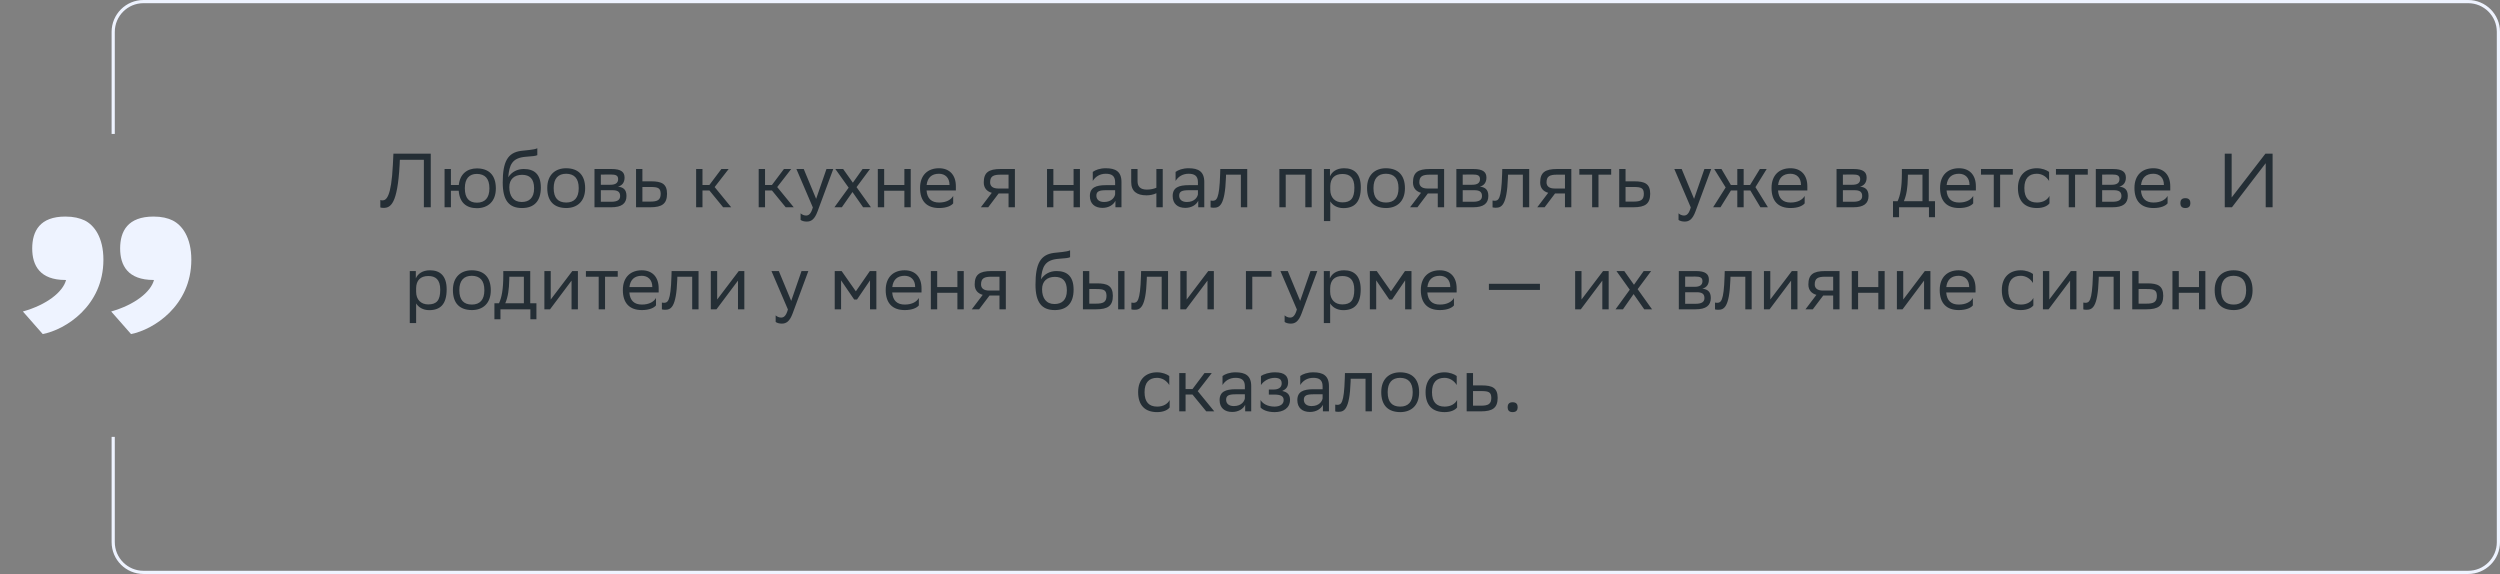 <svg xmlns="http://www.w3.org/2000/svg" width="784" height="180" viewBox="0 0 784 180" fill="none"><rect x="0" y="0" width="784" height="180" fill="#808080" stroke="none"/><path d="M132.926 65V50.12H125.39L125.318 51.752C124.646 63.968 122.51 65.192 120.278 65.192C119.87 65.192 119.63 65.168 119.27 65.048V62.72C119.51 62.816 119.726 62.84 119.918 62.84C121.094 62.84 122.702 61.952 123.206 51.68L123.374 48.2H135.086V65H132.926ZM139.416 65V53H141.408V58.016H143.88C144.24 54.536 146.52 52.832 149.52 52.808C153.312 52.808 155.496 54.896 155.496 59.096C155.496 63.248 152.952 65.264 149.592 65.288C146.184 65.288 144.12 63.488 143.856 59.816H141.408V65H139.416ZM145.776 59.072C145.776 62.144 147.12 63.56 149.568 63.56C152.088 63.56 153.48 62.048 153.48 59.096V59.024C153.48 55.976 152.064 54.56 149.544 54.536C147.12 54.536 145.776 56.048 145.776 59V59.072ZM168.504 46.496V48.656C168.024 48.92 166.872 49.016 164.904 49.16C160.536 49.496 159.72 51.728 159.384 55.592C160.488 53.888 162.216 53 164.256 53C167.4 53 169.608 54.488 169.608 58.832C169.608 63.08 167.496 65.24 163.704 65.24C159.6 65.24 157.656 62.816 157.656 57.272C157.656 50.648 159.216 47.888 163.392 47.312C164.64 47.144 167.52 47 168.504 46.496ZM159.72 58.688C159.72 61.52 161.04 63.344 163.608 63.344C165.84 63.344 167.496 62.168 167.496 59.072C167.496 56 166.056 54.824 163.728 54.824C161.28 54.824 159.72 56.216 159.72 58.688ZM171.621 58.952C171.621 54.8 174.165 52.76 177.549 52.76C181.317 52.784 183.501 54.872 183.501 59.048C183.501 63.2 180.957 65.24 177.573 65.24C173.781 65.216 171.621 63.152 171.621 58.952ZM173.637 58.952V59.024C173.637 62.096 175.029 63.512 177.573 63.512C180.093 63.512 181.485 62 181.485 59.048V58.976C181.485 55.928 180.069 54.512 177.549 54.488C175.029 54.488 173.637 56 173.637 58.952ZM186.432 65V53H191.784C194.832 53 195.864 53.984 195.864 55.712C195.864 57.224 195.096 58.208 193.8 58.52C195.336 58.712 196.464 59.336 196.464 61.448C196.464 63.824 194.952 65 191.688 65H186.432ZM188.424 63.272H191.664C193.632 63.272 194.472 62.672 194.472 61.472C194.472 60.032 193.536 59.648 192.024 59.648H188.424V63.272ZM188.424 57.944H191.376C192.864 57.944 193.848 57.488 193.848 56.168C193.848 54.992 193.056 54.728 191.544 54.728L188.424 54.752V57.944ZM209.183 60.776C209.159 63.872 207.671 65 203.903 65H199.463V53H201.455V56.864H204.215C207.479 56.864 209.183 57.632 209.183 60.776ZM207.191 60.752C207.143 58.976 206.399 58.64 203.999 58.64H201.455V63.224H203.879C206.183 63.224 207.191 62.744 207.191 60.752ZM218.307 65V53H220.299V58.016H222.459L226.227 53H228.507L224.115 58.664L229.299 65H226.779L222.459 59.72H220.299V65H218.307ZM237.924 65V53H239.916V58.016H242.076L245.844 53H248.124L243.732 58.664L248.916 65H246.396L242.076 59.72H239.916V65H237.924ZM254.907 65.048L249.747 53H252.051L255.939 62.36L259.179 53H261.315L256.395 66.272C255.459 68.816 254.379 69.488 252.987 69.488C252.219 69.488 251.427 69.272 251.067 68.96V66.896C251.427 67.256 252.099 67.592 252.747 67.592C253.491 67.592 254.283 67.28 254.907 65.048ZM261.674 65L266.138 58.856L261.962 53H264.41L267.458 57.296L270.506 53H272.834L268.61 58.688L273.122 65H270.674L267.338 60.224L264.002 65H261.674ZM283.611 65V59.816H277.275V65H275.283V53H277.275V58.016H283.611V53H285.603V65H283.611ZM294.456 52.76C297.768 52.76 299.76 54.872 299.76 58.424V59.72H290.568C290.76 62.312 292.152 63.512 294.504 63.512C296.808 63.512 298.272 62.6 298.92 61.448V63.776C298.32 64.52 296.856 65.24 294.504 65.24C290.712 65.24 288.528 63.152 288.528 58.952C288.528 54.8 291.072 52.76 294.456 52.76ZM294.456 54.488C292.2 54.488 290.856 55.688 290.592 58.016H297.768V57.992C297.768 55.688 296.352 54.488 294.456 54.488ZM316.284 65V60.68H313.164L309.9 65H307.596L311.028 60.464C309.468 60.032 308.508 58.952 308.508 57.224C308.508 54.128 309.996 53 313.788 53H318.276V65H316.284ZM313.812 54.776C311.508 54.776 310.5 55.256 310.5 57.224C310.524 58.352 311.268 59.12 313.092 59.12H316.284V54.776H313.812ZM336.674 65V59.816H330.338V65H328.346V53H330.338V58.016H336.674V53H338.666V65H336.674ZM342.694 56.744V53.912C343.486 53.312 344.926 52.76 346.774 52.76C349.846 52.76 351.694 53.792 351.694 57.08V65H349.798V62.96C349.174 64.28 347.638 65.192 345.742 65.192C343.366 65.192 341.782 63.92 341.782 61.472C341.782 58.832 343.654 58.064 346.846 58.064H349.702V57.104C349.702 55.064 348.502 54.488 346.774 54.488C344.902 54.488 343.51 55.4 342.694 56.744ZM346.246 63.344C348.694 63.344 349.582 61.76 349.702 60.944V59.648H346.918C344.758 59.648 343.822 59.984 343.822 61.352C343.822 62.528 344.638 63.344 346.246 63.344ZM362.642 65V60.584C361.802 61.04 360.578 61.256 359.522 61.256C356.474 61.256 354.746 59.96 354.746 57.08V53H356.738V56.864C356.738 58.568 357.698 59.456 359.666 59.456C360.722 59.456 361.826 59.24 362.642 58.88V53H364.634V65H362.642ZM368.663 56.744V53.912C369.455 53.312 370.895 52.76 372.743 52.76C375.815 52.76 377.663 53.792 377.663 57.08V65H375.767V62.96C375.143 64.28 373.607 65.192 371.711 65.192C369.335 65.192 367.751 63.92 367.751 61.472C367.751 58.832 369.623 58.064 372.815 58.064H375.671V57.104C375.671 55.064 374.471 54.488 372.743 54.488C370.871 54.488 369.479 55.4 368.663 56.744ZM372.215 63.344C374.663 63.344 375.551 61.76 375.671 60.944V59.648H372.887C370.727 59.648 369.791 59.984 369.791 61.352C369.791 62.528 370.607 63.344 372.215 63.344ZM389.139 65V54.776H384.483L384.459 55.688C384.147 64.64 382.347 65.144 380.595 65.144C380.211 65.144 379.875 65.096 379.635 65.024V62.888C379.851 62.936 380.067 62.96 380.235 62.96C381.459 62.96 382.395 62.624 382.635 54.656L382.683 53H391.131V65H389.139ZM409.349 65V54.776H403.205V65H401.213V53H411.341V65H409.349ZM415.182 69.32V53H417.078V55.304C417.678 53.912 419.094 52.76 421.518 52.76C424.71 52.76 426.75 54.536 426.75 58.736C426.75 63.464 424.71 65.264 421.278 65.264C419.262 65.264 417.846 64.28 417.174 63.152V69.32H415.182ZM417.174 58.352V59.504C417.174 62 418.71 63.464 420.966 63.464C423.606 63.464 424.734 62.192 424.734 58.856C424.734 55.64 423.246 54.56 420.99 54.56C418.494 54.56 417.222 55.952 417.174 58.352ZM428.707 58.952C428.707 54.8 431.251 52.76 434.635 52.76C438.403 52.784 440.587 54.872 440.587 59.048C440.587 63.2 438.043 65.24 434.659 65.24C430.867 65.216 428.707 63.152 428.707 58.952ZM430.723 58.952V59.024C430.723 62.096 432.115 63.512 434.659 63.512C437.179 63.512 438.571 62 438.571 59.048V58.976C438.571 55.928 437.155 54.512 434.635 54.488C432.115 54.488 430.723 56 430.723 58.952ZM450.886 65V60.68H447.766L444.502 65H442.198L445.63 60.464C444.07 60.032 443.11 58.952 443.11 57.224C443.11 54.128 444.598 53 448.39 53H452.878V65H450.886ZM448.414 54.776C446.11 54.776 445.102 55.256 445.102 57.224C445.126 58.352 445.87 59.12 447.694 59.12H450.886V54.776H448.414ZM456.713 65V53H462.065C465.113 53 466.145 53.984 466.145 55.712C466.145 57.224 465.377 58.208 464.081 58.52C465.617 58.712 466.745 59.336 466.745 61.448C466.745 63.824 465.233 65 461.969 65H456.713ZM458.705 63.272H461.945C463.913 63.272 464.753 62.672 464.753 61.472C464.753 60.032 463.817 59.648 462.305 59.648H458.705V63.272ZM458.705 57.944H461.657C463.145 57.944 464.129 57.488 464.129 56.168C464.129 54.992 463.337 54.728 461.825 54.728L458.705 54.752V57.944ZM477.568 65V54.776H472.912L472.888 55.688C472.576 64.64 470.776 65.144 469.024 65.144C468.64 65.144 468.304 65.096 468.064 65.024V62.888C468.28 62.936 468.496 62.96 468.664 62.96C469.888 62.96 470.824 62.624 471.064 54.656L471.112 53H479.56V65H477.568ZM490.776 65V60.68H487.656L484.392 65H482.088L485.52 60.464C483.96 60.032 483 58.952 483 57.224C483 54.128 484.488 53 488.28 53H492.768V65H490.776ZM488.304 54.776C486 54.776 484.992 55.256 484.992 57.224C485.016 58.352 485.76 59.12 487.584 59.12H490.776V54.776H488.304ZM499.292 65V54.776H495.284V53H505.268V54.776H501.284V65H499.292ZM517.503 60.776C517.479 63.872 515.991 65 512.223 65H507.783V53H509.775V56.864H512.535C515.799 56.864 517.503 57.632 517.503 60.776ZM515.511 60.752C515.463 58.976 514.719 58.64 512.319 58.64H509.775V63.224H512.199C514.503 63.224 515.511 62.744 515.511 60.752ZM530.227 65.048L525.067 53H527.371L531.259 62.36L534.499 53H536.635L531.715 66.272C530.779 68.816 529.699 69.488 528.307 69.488C527.539 69.488 526.747 69.272 526.387 68.96V66.896C526.747 67.256 527.419 67.592 528.067 67.592C528.811 67.592 529.603 67.28 530.227 65.048ZM544.818 65V59.72H542.826L539.538 65H537.234L541.17 58.784L537.57 53H539.85L542.802 58.016H544.818V53H546.81V58.016H548.826L551.898 53H554.034L550.506 58.688L554.418 65H552.066L548.898 59.72H546.81V65H544.818ZM561.479 52.76C564.791 52.76 566.783 54.872 566.783 58.424V59.72H557.591C557.783 62.312 559.175 63.512 561.527 63.512C563.831 63.512 565.295 62.6 565.943 61.448V63.776C565.343 64.52 563.879 65.24 561.527 65.24C557.735 65.24 555.551 63.152 555.551 58.952C555.551 54.8 558.095 52.76 561.479 52.76ZM561.479 54.488C559.223 54.488 557.879 55.688 557.615 58.016H564.791V57.992C564.791 55.688 563.375 54.488 561.479 54.488ZM575.94 65V53H581.292C584.34 53 585.372 53.984 585.372 55.712C585.372 57.224 584.604 58.208 583.308 58.52C584.844 58.712 585.972 59.336 585.972 61.448C585.972 63.824 584.46 65 581.196 65H575.94ZM577.932 63.272H581.172C583.14 63.272 583.98 62.672 583.98 61.472C583.98 60.032 583.044 59.648 581.532 59.648H577.932V63.272ZM577.932 57.944H580.884C582.372 57.944 583.356 57.488 583.356 56.168C583.356 54.992 582.564 54.728 581.052 54.728L577.932 54.752V57.944ZM593.645 63.104H595.085C595.901 61.328 596.429 58.88 596.429 54.368V53H604.877V63.104H606.821V68.12H604.925V65H595.541V68.12H593.645V63.104ZM598.301 55.76C598.229 58.832 597.917 61.064 597.053 63.104H602.885V54.776H598.325L598.301 55.76ZM614.331 52.76C617.643 52.76 619.635 54.872 619.635 58.424V59.72H610.443C610.635 62.312 612.027 63.512 614.379 63.512C616.683 63.512 618.147 62.6 618.795 61.448V63.776C618.195 64.52 616.731 65.24 614.379 65.24C610.587 65.24 608.403 63.152 608.403 58.952C608.403 54.8 610.947 52.76 614.331 52.76ZM614.331 54.488C612.075 54.488 610.731 55.688 610.467 58.016H617.643V57.992C617.643 55.688 616.227 54.488 614.331 54.488ZM625.245 65V54.776H621.237V53H631.221V54.776H627.237V65H625.245ZM642.712 63.776C642.16 64.52 640.84 65.24 638.8 65.24C635.008 65.24 632.824 63.152 632.824 58.952C632.824 54.8 635.368 52.76 638.752 52.76C640.36 52.76 641.8 53.312 642.592 53.912V56.744C641.776 55.4 640.384 54.488 638.752 54.488C636.232 54.488 634.84 56 634.84 58.952V59.024C634.84 62.096 636.256 63.512 638.8 63.512C640.792 63.512 642.112 62.6 642.712 61.448V63.776ZM648.753 65V54.776H644.745V53H654.729V54.776H650.745V65H648.753ZM657.244 65V53H662.596C665.644 53 666.676 53.984 666.676 55.712C666.676 57.224 665.908 58.208 664.612 58.52C666.148 58.712 667.276 59.336 667.276 61.448C667.276 63.824 665.764 65 662.5 65H657.244ZM659.236 63.272H662.476C664.444 63.272 665.284 62.672 665.284 61.472C665.284 60.032 664.348 59.648 662.836 59.648H659.236V63.272ZM659.236 57.944H662.188C663.676 57.944 664.66 57.488 664.66 56.168C664.66 54.992 663.868 54.728 662.356 54.728L659.236 54.752V57.944ZM675.291 52.76C678.603 52.76 680.595 54.872 680.595 58.424V59.72H671.403C671.595 62.312 672.987 63.512 675.339 63.512C677.643 63.512 679.107 62.6 679.755 61.448V63.776C679.155 64.52 677.691 65.24 675.339 65.24C671.547 65.24 669.363 63.152 669.363 58.952C669.363 54.8 671.907 52.76 675.291 52.76ZM675.291 54.488C673.035 54.488 671.691 55.688 671.427 58.016H678.603V57.992C678.603 55.688 677.187 54.488 675.291 54.488ZM683.758 63.704C683.758 62.84 684.118 62.144 685.318 62.144C686.542 62.144 686.902 62.84 686.902 63.704C686.902 64.544 686.542 65.24 685.318 65.24C684.118 65.24 683.758 64.544 683.758 63.704ZM699.845 48.2V61.928L710.429 48.2H712.685V65H710.525V51.176L699.941 65H697.685V48.2H699.845ZM128.506 101.32V85H130.402V87.304C131.002 85.912 132.418 84.76 134.842 84.76C138.034 84.76 140.074 86.536 140.074 90.736C140.074 95.464 138.034 97.264 134.602 97.264C132.586 97.264 131.17 96.28 130.498 95.152V101.32H128.506ZM130.498 90.352V91.504C130.498 94 132.034 95.464 134.29 95.464C136.93 95.464 138.058 94.192 138.058 90.856C138.058 87.64 136.57 86.56 134.314 86.56C131.818 86.56 130.546 87.952 130.498 90.352ZM142.031 90.952C142.031 86.8 144.575 84.76 147.959 84.76C151.727 84.784 153.911 86.872 153.911 91.048C153.911 95.2 151.367 97.24 147.983 97.24C144.191 97.216 142.031 95.152 142.031 90.952ZM144.047 90.952V91.024C144.047 94.096 145.439 95.512 147.983 95.512C150.503 95.512 151.895 94 151.895 91.048V90.976C151.895 87.928 150.479 86.512 147.959 86.488C145.439 86.488 144.047 88 144.047 90.952ZM155.048 95.104H156.488C157.304 93.328 157.832 90.88 157.832 86.368V85H166.28V95.104H168.224V100.12H166.328V97H156.944V100.12H155.048V95.104ZM159.704 87.76C159.632 90.832 159.32 93.064 158.456 95.104H164.288V86.776H159.728L159.704 87.76ZM172.493 97H170.717V85H172.709V93.928L179.477 85H181.229V97H179.237V88L172.709 96.712L172.493 97ZM187.749 97V86.776H183.741V85H193.725V86.776H189.741V97H187.749ZM201.256 84.76C204.568 84.76 206.56 86.872 206.56 90.424V91.72H197.368C197.56 94.312 198.952 95.512 201.304 95.512C203.608 95.512 205.072 94.6 205.72 93.448V95.776C205.12 96.52 203.656 97.24 201.304 97.24C197.512 97.24 195.328 95.152 195.328 90.952C195.328 86.8 197.872 84.76 201.256 84.76ZM201.256 86.488C199 86.488 197.656 87.688 197.392 90.016H204.568V89.992C204.568 87.688 203.152 86.488 201.256 86.488ZM217.072 97V86.776H212.416L212.392 87.688C212.08 96.64 210.28 97.144 208.528 97.144C208.144 97.144 207.808 97.096 207.568 97.024V94.888C207.784 94.936 208 94.96 208.168 94.96C209.392 94.96 210.328 94.624 210.568 86.656L210.616 85H219.064V97H217.072ZM224.688 97H222.912V85H224.904V93.928L231.672 85H233.424V97H231.432V88L224.904 96.712L224.688 97ZM247.09 97.048L241.93 85H244.234L248.122 94.36L251.362 85H253.498L248.578 98.272C247.642 100.816 246.562 101.488 245.17 101.488C244.402 101.488 243.61 101.272 243.25 100.96V98.896C243.61 99.256 244.282 99.592 244.93 99.592C245.674 99.592 246.466 99.28 247.09 97.048ZM272.836 97V87.928L268.756 93.928H267.868L263.764 87.928V97H261.772V85H263.932L268.396 91.36L272.788 85H274.828V97H272.836ZM283.686 84.76C286.998 84.76 288.99 86.872 288.99 90.424V91.72H279.798C279.99 94.312 281.382 95.512 283.734 95.512C286.038 95.512 287.502 94.6 288.15 93.448V95.776C287.55 96.52 286.086 97.24 283.734 97.24C279.942 97.24 277.758 95.152 277.758 90.952C277.758 86.8 280.302 84.76 283.686 84.76ZM283.686 86.488C281.43 86.488 280.086 87.688 279.822 90.016H286.998V89.992C286.998 87.688 285.582 86.488 283.686 86.488ZM300.24 97V91.816H293.904V97H291.912V85H293.904V90.016H300.24V85H302.232V97H300.24ZM313.436 97V92.68H310.316L307.052 97H304.748L308.18 92.464C306.62 92.032 305.66 90.952 305.66 89.224C305.66 86.128 307.148 85 310.94 85H315.428V97H313.436ZM310.964 86.776C308.66 86.776 307.652 87.256 307.652 89.224C307.676 90.352 308.42 91.12 310.244 91.12H313.436V86.776H310.964ZM335.578 78.496V80.656C335.098 80.92 333.946 81.016 331.978 81.16C327.61 81.496 326.794 83.728 326.458 87.592C327.562 85.888 329.29 85 331.33 85C334.474 85 336.682 86.488 336.682 90.832C336.682 95.08 334.57 97.24 330.778 97.24C326.674 97.24 324.73 94.816 324.73 89.272C324.73 82.648 326.29 79.888 330.466 79.312C331.714 79.144 334.594 79 335.578 78.496ZM326.794 90.688C326.794 93.52 328.114 95.344 330.682 95.344C332.914 95.344 334.57 94.168 334.57 91.072C334.57 88 333.13 86.824 330.802 86.824C328.354 86.824 326.794 88.216 326.794 90.688ZM339.608 97V85H341.6V88.864H344.023C347.264 88.864 348.968 89.632 348.992 92.752C348.992 95.872 347.504 97 343.712 97H339.608ZM350.648 97V85H352.64V97H350.648ZM347 92.752C346.952 90.976 346.208 90.64 343.808 90.64H341.6V95.224H343.688C345.992 95.224 347 94.744 347 92.752ZM364.307 97V86.776H359.651L359.627 87.688C359.315 96.64 357.515 97.144 355.763 97.144C355.379 97.144 355.043 97.096 354.803 97.024V94.888C355.019 94.936 355.235 94.96 355.403 94.96C356.627 94.96 357.562 94.624 357.803 86.656L357.851 85H366.299V97H364.307ZM371.923 97H370.147V85H372.139V93.928L378.907 85H380.659V97H378.667V88L372.139 96.712L371.923 97ZM390.725 97V85H398.741V86.776H392.717V97H390.725ZM406.7 97.048L401.54 85H403.844L407.732 94.36L410.972 85H413.108L408.188 98.272C407.252 100.816 406.172 101.488 404.78 101.488C404.012 101.488 403.22 101.272 402.86 100.96V98.896C403.22 99.256 403.892 99.592 404.54 99.592C405.284 99.592 406.076 99.28 406.7 97.048ZM415.147 101.32V85H417.043V87.304C417.643 85.912 419.059 84.76 421.483 84.76C424.675 84.76 426.715 86.536 426.715 90.736C426.715 95.464 424.675 97.264 421.243 97.264C419.227 97.264 417.811 96.28 417.139 95.152V101.32H415.147ZM417.139 90.352V91.504C417.139 94 418.675 95.464 420.931 95.464C423.571 95.464 424.699 94.192 424.699 90.856C424.699 87.64 423.211 86.56 420.955 86.56C418.459 86.56 417.187 87.952 417.139 90.352ZM440.648 97V87.928L436.568 93.928H435.68L431.576 87.928V97H429.584V85H431.744L436.208 91.36L440.6 85H442.64V97H440.648ZM451.499 84.76C454.811 84.76 456.803 86.872 456.803 90.424V91.72H447.611C447.803 94.312 449.195 95.512 451.547 95.512C453.851 95.512 455.315 94.6 455.963 93.448V95.776C455.363 96.52 453.899 97.24 451.547 97.24C447.755 97.24 445.571 95.152 445.571 90.952C445.571 86.8 448.115 84.76 451.499 84.76ZM451.499 86.488C449.243 86.488 447.899 87.688 447.635 90.016H454.811V89.992C454.811 87.688 453.395 86.488 451.499 86.488ZM466.919 90.928V89.008H482.927V90.928H466.919ZM495.743 97H493.967V85H495.959V93.928L502.727 85H504.479V97H502.487V88L495.959 96.712L495.743 97ZM506.631 97L511.095 90.856L506.919 85H509.367L512.415 89.296L515.463 85H517.791L513.567 90.688L518.079 97H515.631L512.295 92.224L508.959 97H506.631ZM526.475 97V85H531.827C534.875 85 535.907 85.984 535.907 87.712C535.907 89.224 535.139 90.208 533.843 90.52C535.379 90.712 536.507 91.336 536.507 93.448C536.507 95.824 534.995 97 531.731 97H526.475ZM528.467 95.272H531.707C533.675 95.272 534.515 94.672 534.515 93.472C534.515 92.032 533.579 91.648 532.067 91.648H528.467V95.272ZM528.467 89.944H531.419C532.907 89.944 533.891 89.488 533.891 88.168C533.891 86.992 533.099 86.728 531.587 86.728L528.467 86.752V89.944ZM547.33 97V86.776H542.674L542.65 87.688C542.338 96.64 540.538 97.144 538.786 97.144C538.402 97.144 538.066 97.096 537.826 97.024V94.888C538.042 94.936 538.258 94.96 538.426 94.96C539.65 94.96 540.586 94.624 540.826 86.656L540.874 85H549.322V97H547.33ZM554.946 97H553.17V85H555.162V93.928L561.93 85H563.682V97H561.69V88L555.162 96.712L554.946 97ZM574.882 97V92.68H571.762L568.498 97H566.194L569.626 92.464C568.066 92.032 567.106 90.952 567.106 89.224C567.106 86.128 568.594 85 572.386 85H576.874V97H574.882ZM572.41 86.776C570.106 86.776 569.098 87.256 569.098 89.224C569.122 90.352 569.866 91.12 571.69 91.12H574.882V86.776H572.41ZM589.037 97V91.816H582.701V97H580.709V85H582.701V90.016H589.037V85H591.029V97H589.037ZM596.641 97H594.865V85H596.857V93.928L603.625 85H605.377V97H603.385V88L596.857 96.712L596.641 97ZM614.225 84.76C617.537 84.76 619.529 86.872 619.529 90.424V91.72H610.337C610.529 94.312 611.921 95.512 614.273 95.512C616.577 95.512 618.041 94.6 618.689 93.448V95.776C618.089 96.52 616.625 97.24 614.273 97.24C610.481 97.24 608.297 95.152 608.297 90.952C608.297 86.8 610.841 84.76 614.225 84.76ZM614.225 86.488C611.969 86.488 610.625 87.688 610.361 90.016H617.537V89.992C617.537 87.688 616.121 86.488 614.225 86.488ZM637.662 95.776C637.11 96.52 635.79 97.24 633.75 97.24C629.958 97.24 627.774 95.152 627.774 90.952C627.774 86.8 630.318 84.76 633.702 84.76C635.31 84.76 636.75 85.312 637.542 85.912V88.744C636.726 87.4 635.334 86.488 633.702 86.488C631.182 86.488 629.79 88 629.79 90.952V91.024C629.79 94.096 631.206 95.512 633.75 95.512C635.742 95.512 637.062 94.6 637.662 93.448V95.776ZM642.438 97H640.662V85H642.654V93.928L649.422 85H651.174V97H649.182V88L642.654 96.712L642.438 97ZM662.83 97V86.776H658.174L658.15 87.688C657.838 96.64 656.038 97.144 654.286 97.144C653.902 97.144 653.566 97.096 653.326 97.024V94.888C653.542 94.936 653.758 94.96 653.926 94.96C655.15 94.96 656.086 94.624 656.326 86.656L656.374 85H664.822V97H662.83ZM678.39 92.776C678.366 95.872 676.878 97 673.11 97H668.67V85H670.662V88.864H673.422C676.686 88.864 678.39 89.632 678.39 92.776ZM676.398 92.752C676.35 90.976 675.606 90.64 673.206 90.64H670.662V95.224H673.086C675.39 95.224 676.398 94.744 676.398 92.752ZM689.607 97V91.816H683.271V97H681.279V85H683.271V90.016H689.607V85H691.599V97H689.607ZM694.524 90.952C694.524 86.8 697.068 84.76 700.452 84.76C704.22 84.784 706.404 86.872 706.404 91.048C706.404 95.2 703.86 97.24 700.476 97.24C696.684 97.216 694.524 95.152 694.524 90.952ZM696.54 90.952V91.024C696.54 94.096 697.932 95.512 700.476 95.512C702.996 95.512 704.388 94 704.388 91.048V90.976C704.388 87.928 702.972 86.512 700.452 86.488C697.932 86.488 696.54 88 696.54 90.952ZM366.806 127.776C366.254 128.52 364.934 129.24 362.894 129.24C359.102 129.24 356.918 127.152 356.918 122.952C356.918 118.8 359.462 116.76 362.846 116.76C364.454 116.76 365.894 117.312 366.686 117.912V120.744C365.87 119.4 364.478 118.488 362.846 118.488C360.326 118.488 358.934 120 358.934 122.952V123.024C358.934 126.096 360.35 127.512 362.894 127.512C364.886 127.512 366.206 126.6 366.806 125.448V127.776ZM369.807 129V117H371.799V122.016H373.959L377.727 117H380.007L375.615 122.664L380.799 129H378.279L373.959 123.72H371.799V129H369.807ZM383.382 120.744V117.912C384.174 117.312 385.614 116.76 387.462 116.76C390.534 116.76 392.382 117.792 392.382 121.08V129H390.486V126.96C389.862 128.28 388.326 129.192 386.43 129.192C384.054 129.192 382.47 127.92 382.47 125.472C382.47 122.832 384.342 122.064 387.534 122.064H390.39V121.104C390.39 119.064 389.19 118.488 387.462 118.488C385.59 118.488 384.198 119.4 383.382 120.744ZM386.934 127.344C389.382 127.344 390.27 125.76 390.39 124.944V123.648H387.606C385.446 123.648 384.51 123.984 384.51 125.352C384.51 126.528 385.326 127.344 386.934 127.344ZM395.313 127.776V125.448C395.985 126.6 397.521 127.512 399.705 127.512C401.361 127.488 402.561 126.816 402.561 125.472C402.561 124.2 401.577 123.744 399.705 123.744H397.905V122.16H399.345C400.857 122.16 401.937 121.584 401.937 120.24C401.937 119.112 401.361 118.536 399.825 118.488C397.953 118.488 396.369 119.4 395.433 120.744V117.912C396.345 117.312 397.977 116.76 399.825 116.76H399.873C402.921 116.76 403.953 117.984 403.953 119.88C403.953 121.392 403.281 122.064 402.105 122.616C403.689 122.928 404.553 123.768 404.553 125.352C404.553 128.064 402.369 129.24 399.705 129.24C397.473 129.24 395.937 128.52 395.313 127.776ZM407.757 120.744V117.912C408.549 117.312 409.989 116.76 411.837 116.76C414.909 116.76 416.757 117.792 416.757 121.08V129H414.861V126.96C414.237 128.28 412.701 129.192 410.805 129.192C408.429 129.192 406.845 127.92 406.845 125.472C406.845 122.832 408.717 122.064 411.909 122.064H414.765V121.104C414.765 119.064 413.565 118.488 411.837 118.488C409.965 118.488 408.573 119.4 407.757 120.744ZM411.309 127.344C413.757 127.344 414.645 125.76 414.765 124.944V123.648H411.981C409.821 123.648 408.885 123.984 408.885 125.352C408.885 126.528 409.701 127.344 411.309 127.344ZM428.232 129V118.776H423.576L423.552 119.688C423.24 128.64 421.44 129.144 419.688 129.144C419.304 129.144 418.968 129.096 418.728 129.024V126.888C418.944 126.936 419.16 126.96 419.328 126.96C420.552 126.96 421.488 126.624 421.728 118.656L421.776 117H430.224V129H428.232ZM433.16 122.952C433.16 118.8 435.704 116.76 439.088 116.76C442.856 116.784 445.04 118.872 445.04 123.048C445.04 127.2 442.496 129.24 439.112 129.24C435.32 129.216 433.16 127.152 433.16 122.952ZM435.176 122.952V123.024C435.176 126.096 436.568 127.512 439.112 127.512C441.632 127.512 443.024 126 443.024 123.048V122.976C443.024 119.928 441.608 118.512 439.088 118.488C436.568 118.488 435.176 120 435.176 122.952ZM456.947 127.776C456.395 128.52 455.075 129.24 453.035 129.24C449.243 129.24 447.059 127.152 447.059 122.952C447.059 118.8 449.603 116.76 452.987 116.76C454.595 116.76 456.035 117.312 456.827 117.912V120.744C456.011 119.4 454.619 118.488 452.987 118.488C450.467 118.488 449.075 120 449.075 122.952V123.024C449.075 126.096 450.491 127.512 453.035 127.512C455.027 127.512 456.347 126.6 456.947 125.448V127.776ZM469.667 124.776C469.643 127.872 468.155 129 464.387 129H459.947V117H461.939V120.864H464.699C467.963 120.864 469.667 121.632 469.667 124.776ZM467.675 124.752C467.627 122.976 466.883 122.64 464.483 122.64H461.939V127.224H464.363C466.667 127.224 467.675 126.744 467.675 124.752ZM472.797 127.704C472.797 126.84 473.157 126.144 474.357 126.144C475.581 126.144 475.941 126.84 475.941 127.704C475.941 128.544 475.581 129.24 474.357 129.24C473.157 129.24 472.797 128.544 472.797 127.704Z" fill="#242E35"></path><path d="M7.175 97.682C14.617 95.608 19.741 91.582 20.717 87.8H20.473C12.543 87.8 10.103 83.286 10.103 77.918C10.103 72.428 12.543 67.914 20.473 67.914C23.157 67.914 24.987 68.402 26.573 69.134C29.501 70.598 32.429 74.38 32.429 81.456C32.429 95.974 20.473 103.416 13.397 104.758L7.175 97.682ZM34.869 97.682C42.189 95.608 47.313 91.582 48.289 87.8H48.167C40.115 87.8 37.675 83.286 37.675 77.918C37.675 72.428 40.115 67.914 48.167 67.914C50.729 67.914 52.681 68.402 54.145 69.134C57.073 70.598 60.001 74.38 60.001 81.456C60.001 95.974 48.045 103.416 41.091 104.758L34.869 97.682Z" fill="#EEF3FF"></path><path fill-rule="evenodd" clip-rule="evenodd" d="M45 1H774C778.971 1 783 5.029 783 10V170C783 174.971 778.971 179 774 179H45C40.029 179 36 174.971 36 170V137H35V170C35 175.523 39.477 180 45 180H774C779.523 180 784 175.523 784 170V10C784 4.477 779.523 0 774 0H45C39.477 0 35 4.477 35 10V42H36V10C36 5.029 40.029 1 45 1Z" fill="#EEF3FF"></path></svg>
